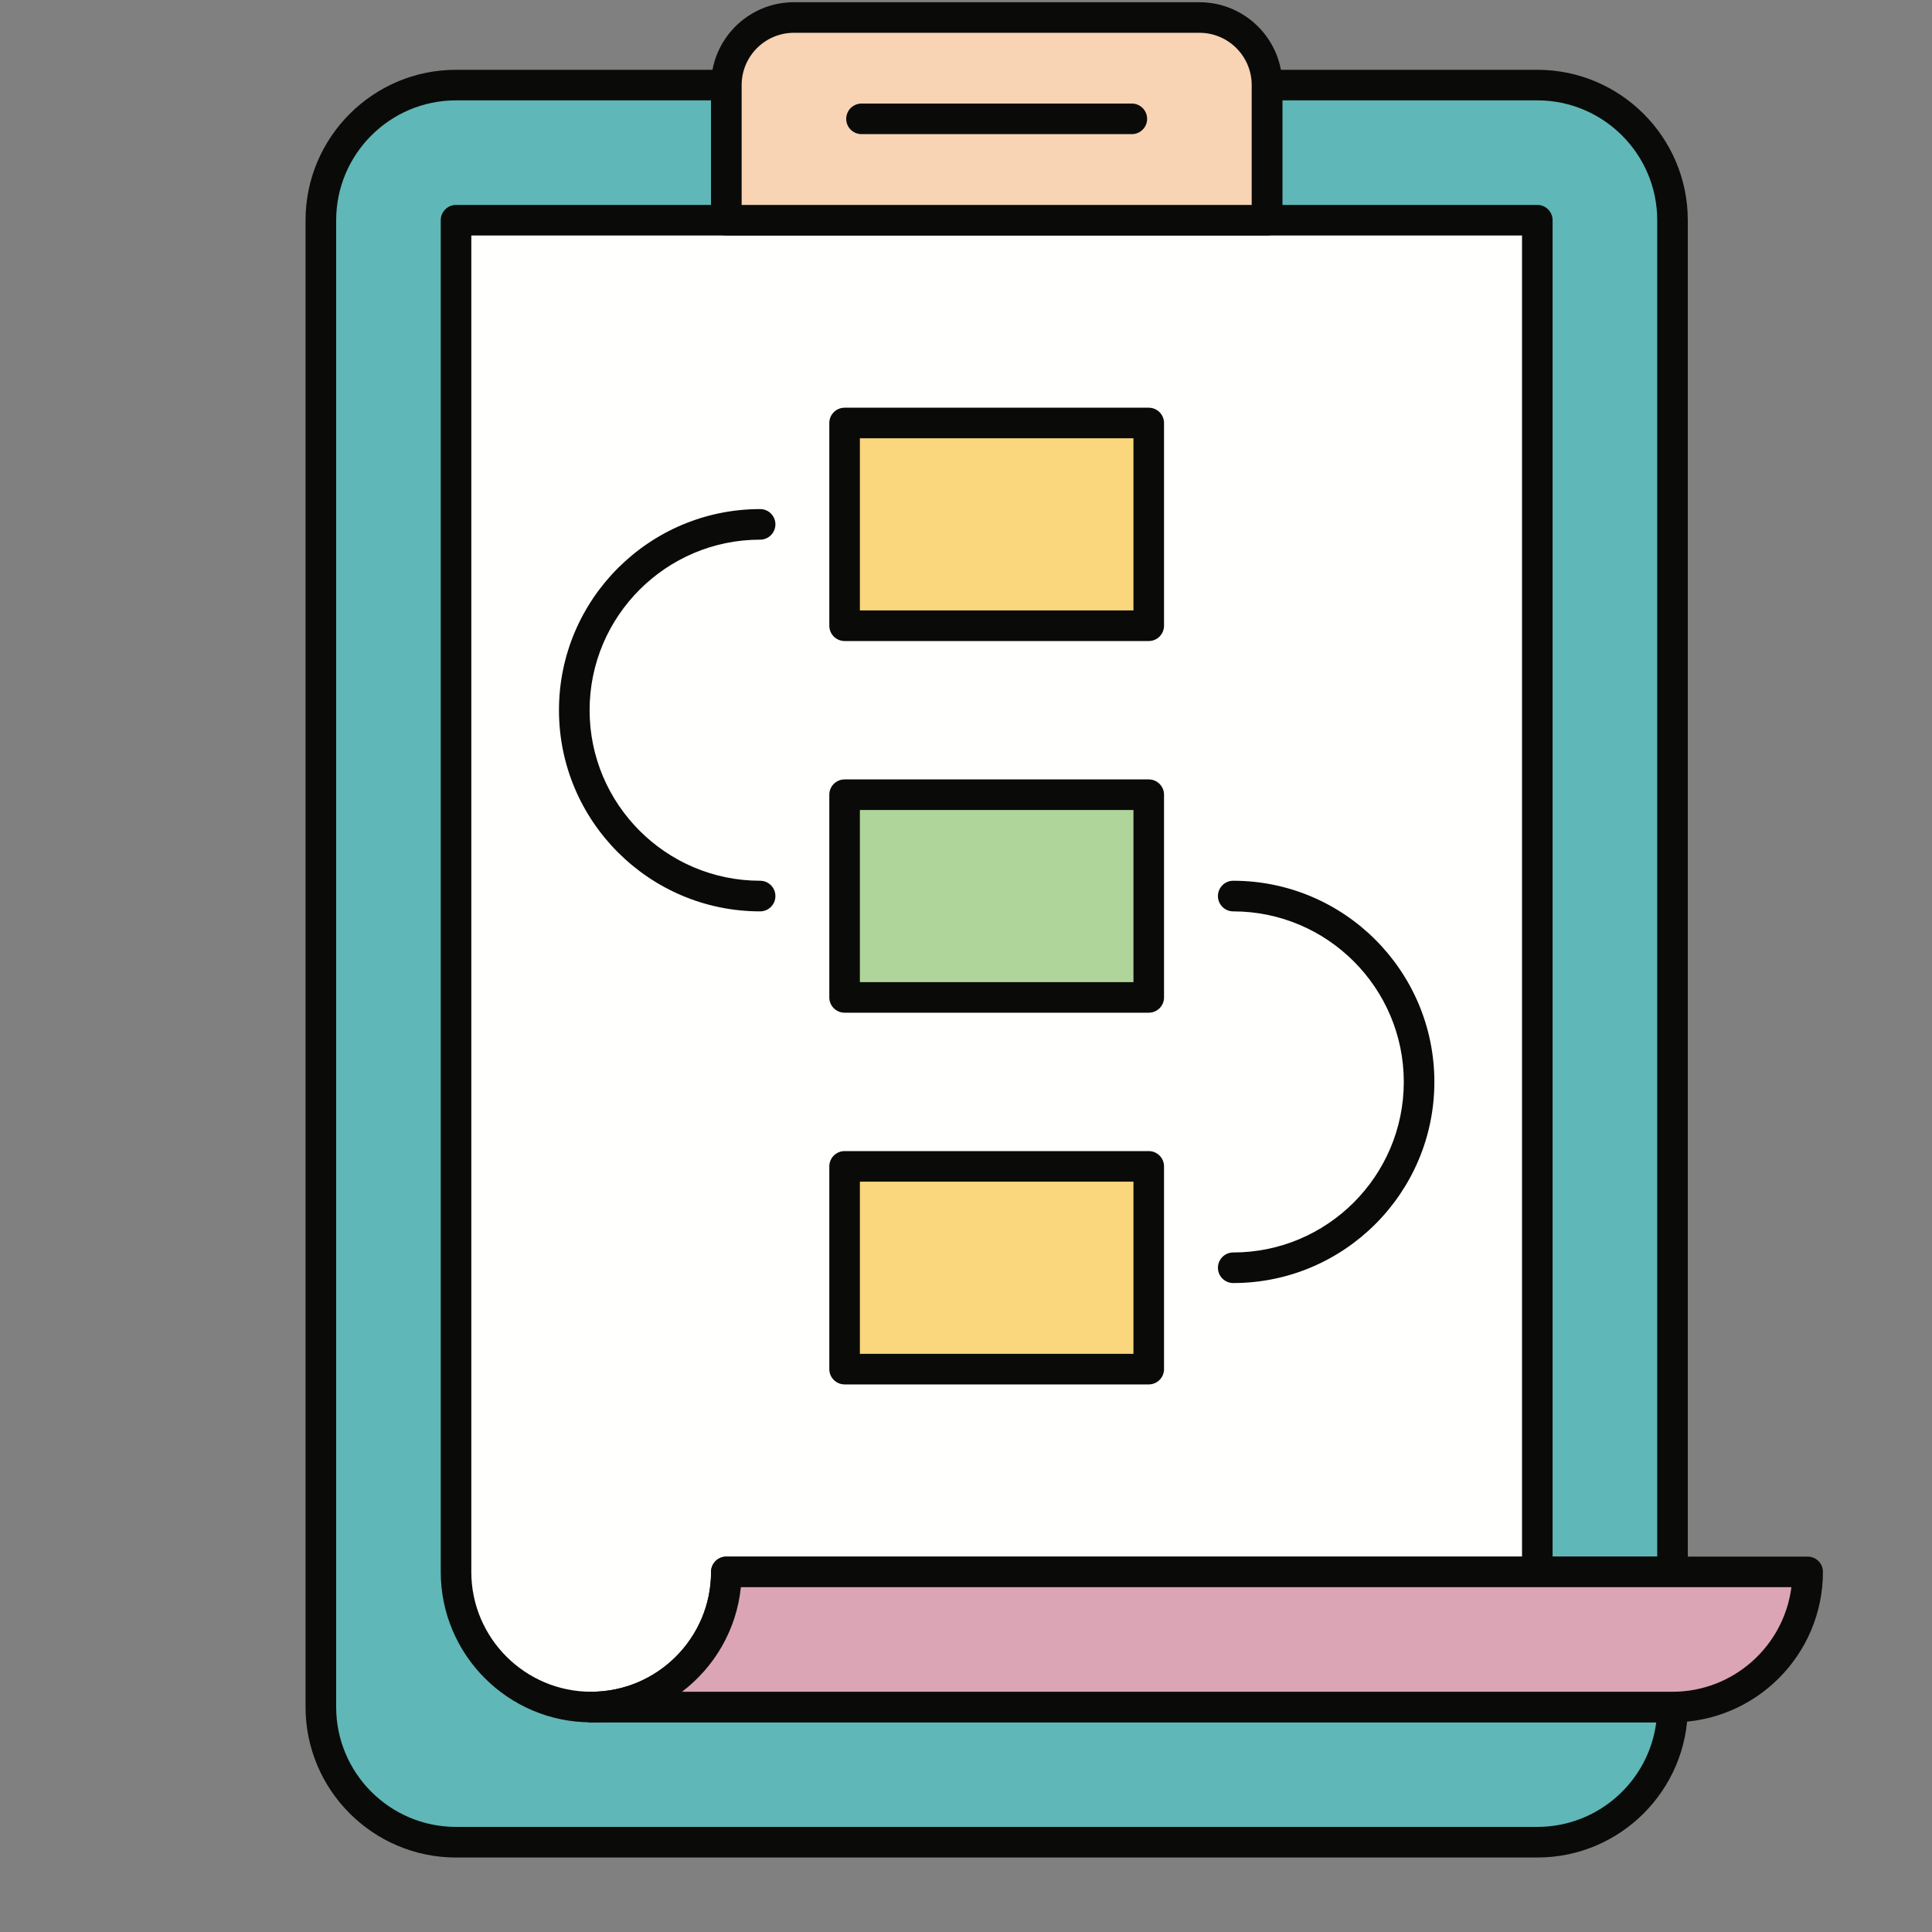 <?xml version="1.0" encoding="UTF-8"?>
<svg width="40px" height="40px" viewBox="0 0 40 40" version="1.1" xmlns="http://www.w3.org/2000/svg" xmlns:xlink="http://www.w3.org/1999/xlink">
    <rect x="0" y="0" width="40" height="40" fill="#808080" stroke="none"/>
    <title>Responsabilidades_40x40</title>
    <g id="Responsabilidades_40x40" stroke="none" stroke-width="1" fill="none" fill-rule="evenodd">
        <g id="Group" transform="translate(6, -2)">
            <g id="shutterstock_1267776094" transform="translate(0, 0)">
                <path d="M9.038,34.544 L28.627,34.544 L28.627,6.56 C28.627,5.014 27.374,3.761 25.829,3.761 L20.232,3.761 L20.232,6.56 L9.038,6.56 L9.038,3.761 L3.441,3.761 C1.896,3.761 0.643,5.014 0.643,6.56 L0.643,37.343 C0.643,38.888 1.896,40.141 3.441,40.141 L25.829,40.141 C27.374,40.141 28.627,38.888 28.627,37.343 L6.24,37.343 C7.785,37.343 9.038,36.09 9.038,34.544" id="Fill-19" fill="#5FB7B7"></path>
                <path d="M3.441,4.078 C2.073,4.078 0.96,5.191 0.96,6.56 L0.96,37.343 C0.96,38.711 2.073,39.824 3.441,39.824 L25.829,39.824 C27.09,39.824 28.135,38.879 28.291,37.659 L6.24,37.659 C6.065,37.659 5.923,37.517 5.923,37.343 C5.923,37.168 6.065,37.026 6.24,37.026 C7.608,37.026 8.722,35.913 8.722,34.544 C8.722,34.369 8.863,34.228 9.038,34.228 L28.311,34.228 L28.311,6.56 C28.311,5.191 27.197,4.078 25.829,4.078 L20.549,4.078 L20.549,6.56 C20.549,6.735 20.407,6.876 20.232,6.876 L9.038,6.876 C8.863,6.876 8.722,6.735 8.722,6.56 L8.722,4.078 L3.441,4.078 Z M25.829,40.458 L3.441,40.458 C1.724,40.458 0.326,39.06 0.326,37.343 L0.326,6.56 C0.326,4.842 1.724,3.445 3.441,3.445 L9.038,3.445 C9.213,3.445 9.355,3.586 9.355,3.761 L9.355,6.243 L19.915,6.243 L19.915,3.761 C19.915,3.586 20.057,3.445 20.232,3.445 L25.829,3.445 C27.547,3.445 28.944,4.842 28.944,6.56 L28.944,34.544 C28.944,34.719 28.802,34.861 28.627,34.861 L9.339,34.861 C9.25,35.742 8.791,36.517 8.12,37.026 L28.627,37.026 C28.802,37.026 28.944,37.168 28.944,37.343 C28.944,39.06 27.547,40.458 25.829,40.458 L25.829,40.458 Z" id="Fill-20" fill="#0A0B09"></path>
                <path d="M9.038,34.544 L25.829,34.544 L25.829,6.56 L3.441,6.56 L3.441,34.544 C3.441,36.09 4.694,37.343 6.24,37.343 C7.785,37.343 9.038,36.09 9.038,34.544" id="Fill-21" fill="#FFFFFE"></path>
                <path d="M3.758,6.876 L3.758,34.544 C3.758,35.913 4.871,37.026 6.24,37.026 C7.608,37.026 8.722,35.913 8.722,34.544 C8.722,34.369 8.863,34.228 9.038,34.228 L25.512,34.228 L25.512,6.876 L3.758,6.876 Z M6.24,37.659 C4.522,37.659 3.125,36.262 3.125,34.544 L3.125,6.56 C3.125,6.385 3.267,6.243 3.441,6.243 L25.829,6.243 C26.004,6.243 26.145,6.385 26.145,6.56 L26.145,34.544 C26.145,34.719 26.004,34.861 25.829,34.861 L9.339,34.861 C9.18,36.43 7.851,37.659 6.24,37.659 L6.24,37.659 Z" id="Fill-22" fill="#0A0B09"></path>
                <path d="M20.232,6.56 L9.038,6.56 L9.038,3.761 C9.038,2.989 9.665,2.362 10.438,2.362 L18.833,2.362 C19.606,2.362 20.232,2.989 20.232,3.761 L20.232,6.56" id="Fill-23" fill="#F8D3B4"></path>
                <path d="M9.355,6.243 L19.915,6.243 L19.915,3.761 C19.915,3.164 19.43,2.679 18.833,2.679 L10.437,2.679 C9.841,2.679 9.355,3.164 9.355,3.761 L9.355,6.243 Z M20.232,6.876 L9.038,6.876 C8.863,6.876 8.722,6.735 8.722,6.56 L8.722,3.761 C8.722,2.815 9.491,2.046 10.437,2.046 L18.833,2.046 C19.779,2.046 20.549,2.815 20.549,3.761 L20.549,6.56 C20.549,6.735 20.407,6.876 20.232,6.876 L20.232,6.876 Z" id="Fill-24" fill="#0A0B09"></path>
                <polygon id="Fill-25" fill="#FAD67C" points="11.487 14.955 17.783 14.955 17.783 10.757 11.487 10.757"></polygon>
                <path d="M11.803,14.638 L17.467,14.638 L17.467,11.074 L11.803,11.074 L11.803,14.638 Z M17.783,15.272 L11.487,15.272 C11.312,15.272 11.17,15.13 11.17,14.955 L11.17,10.757 C11.17,10.583 11.312,10.441 11.487,10.441 L17.783,10.441 C17.958,10.441 18.1,10.583 18.1,10.757 L18.1,14.955 C18.1,15.13 17.958,15.272 17.783,15.272 L17.783,15.272 Z" id="Fill-26" fill="#0A0B09"></path>
                <polygon id="Fill-27" fill="#B0D59A" points="11.487 22.651 17.783 22.651 17.783 18.453 11.487 18.453"></polygon>
                <path d="M11.803,22.334 L17.467,22.334 L17.467,18.77 L11.803,18.77 L11.803,22.334 Z M17.783,22.967 L11.487,22.967 C11.312,22.967 11.17,22.826 11.17,22.651 L11.17,18.453 C11.17,18.278 11.312,18.137 11.487,18.137 L17.783,18.137 C17.958,18.137 18.1,18.278 18.1,18.453 L18.1,22.651 C18.1,22.826 17.958,22.967 17.783,22.967 L17.783,22.967 Z" id="Fill-28" fill="#0A0B09"></path>
                <polygon id="Fill-29" fill="#FAD67C" points="11.487 30.346 17.783 30.346 17.783 26.149 11.487 26.149"></polygon>
                <path d="M11.803,30.03 L17.467,30.03 L17.467,26.465 L11.803,26.465 L11.803,30.03 Z M17.783,30.663 L11.487,30.663 C11.312,30.663 11.17,30.521 11.17,30.347 L11.17,26.149 C11.17,25.974 11.312,25.832 11.487,25.832 L17.783,25.832 C17.958,25.832 18.1,25.974 18.1,26.149 L18.1,30.347 C18.1,30.521 17.958,30.663 17.783,30.663 L17.783,30.663 Z" id="Fill-30" fill="#0A0B09"></path>
                <path d="M19.532,28.564 C19.358,28.564 19.216,28.422 19.216,28.248 C19.216,28.073 19.358,27.931 19.532,27.931 C21.48,27.931 23.064,26.347 23.064,24.4 C23.064,22.453 21.48,20.869 19.532,20.869 C19.358,20.869 19.216,20.727 19.216,20.552 C19.216,20.377 19.358,20.235 19.532,20.235 C21.829,20.235 23.697,22.103 23.697,24.4 C23.697,26.696 21.829,28.564 19.532,28.564" id="Fill-31" fill="#0A0B09"></path>
                <path d="M9.738,20.869 C7.442,20.869 5.573,19 5.573,16.704 C5.573,14.408 7.442,12.54 9.738,12.54 C9.913,12.54 10.054,12.681 10.054,12.856 C10.054,13.031 9.913,13.173 9.738,13.173 C7.791,13.173 6.207,14.757 6.207,16.704 C6.207,18.651 7.791,20.235 9.738,20.235 C9.913,20.235 10.054,20.377 10.054,20.552 C10.054,20.727 9.913,20.869 9.738,20.869" id="Fill-32" fill="#0A0B09"></path>
                <path d="M17.434,4.777 L11.837,4.777 C11.662,4.777 11.52,4.636 11.52,4.461 C11.52,4.286 11.662,4.144 11.837,4.144 L17.434,4.144 C17.608,4.144 17.75,4.286 17.75,4.461 C17.75,4.636 17.608,4.777 17.434,4.777" id="Fill-33" fill="#0A0B09"></path>
                <path d="M25.829,34.544 L9.038,34.544 C9.038,36.09 7.785,37.343 6.24,37.343 L28.627,37.343 C30.173,37.343 31.426,36.09 31.426,34.544 L25.829,34.544" id="Fill-34" fill="#DCA5B6"></path>
                <path d="M8.12,37.026 L28.627,37.026 C29.889,37.026 30.933,36.08 31.089,34.861 L9.339,34.861 C9.25,35.742 8.791,36.517 8.12,37.026 Z M28.627,37.659 L6.24,37.659 C6.065,37.659 5.923,37.517 5.923,37.343 C5.923,37.168 6.065,37.026 6.24,37.026 C7.608,37.026 8.722,35.913 8.722,34.544 C8.722,34.369 8.863,34.228 9.038,34.228 L31.426,34.228 C31.6,34.228 31.742,34.369 31.742,34.544 C31.742,36.262 30.345,37.659 28.627,37.659 L28.627,37.659 Z" id="Fill-35" fill="#0A0B09"></path>
            </g>
        </g>
    </g>
</svg>